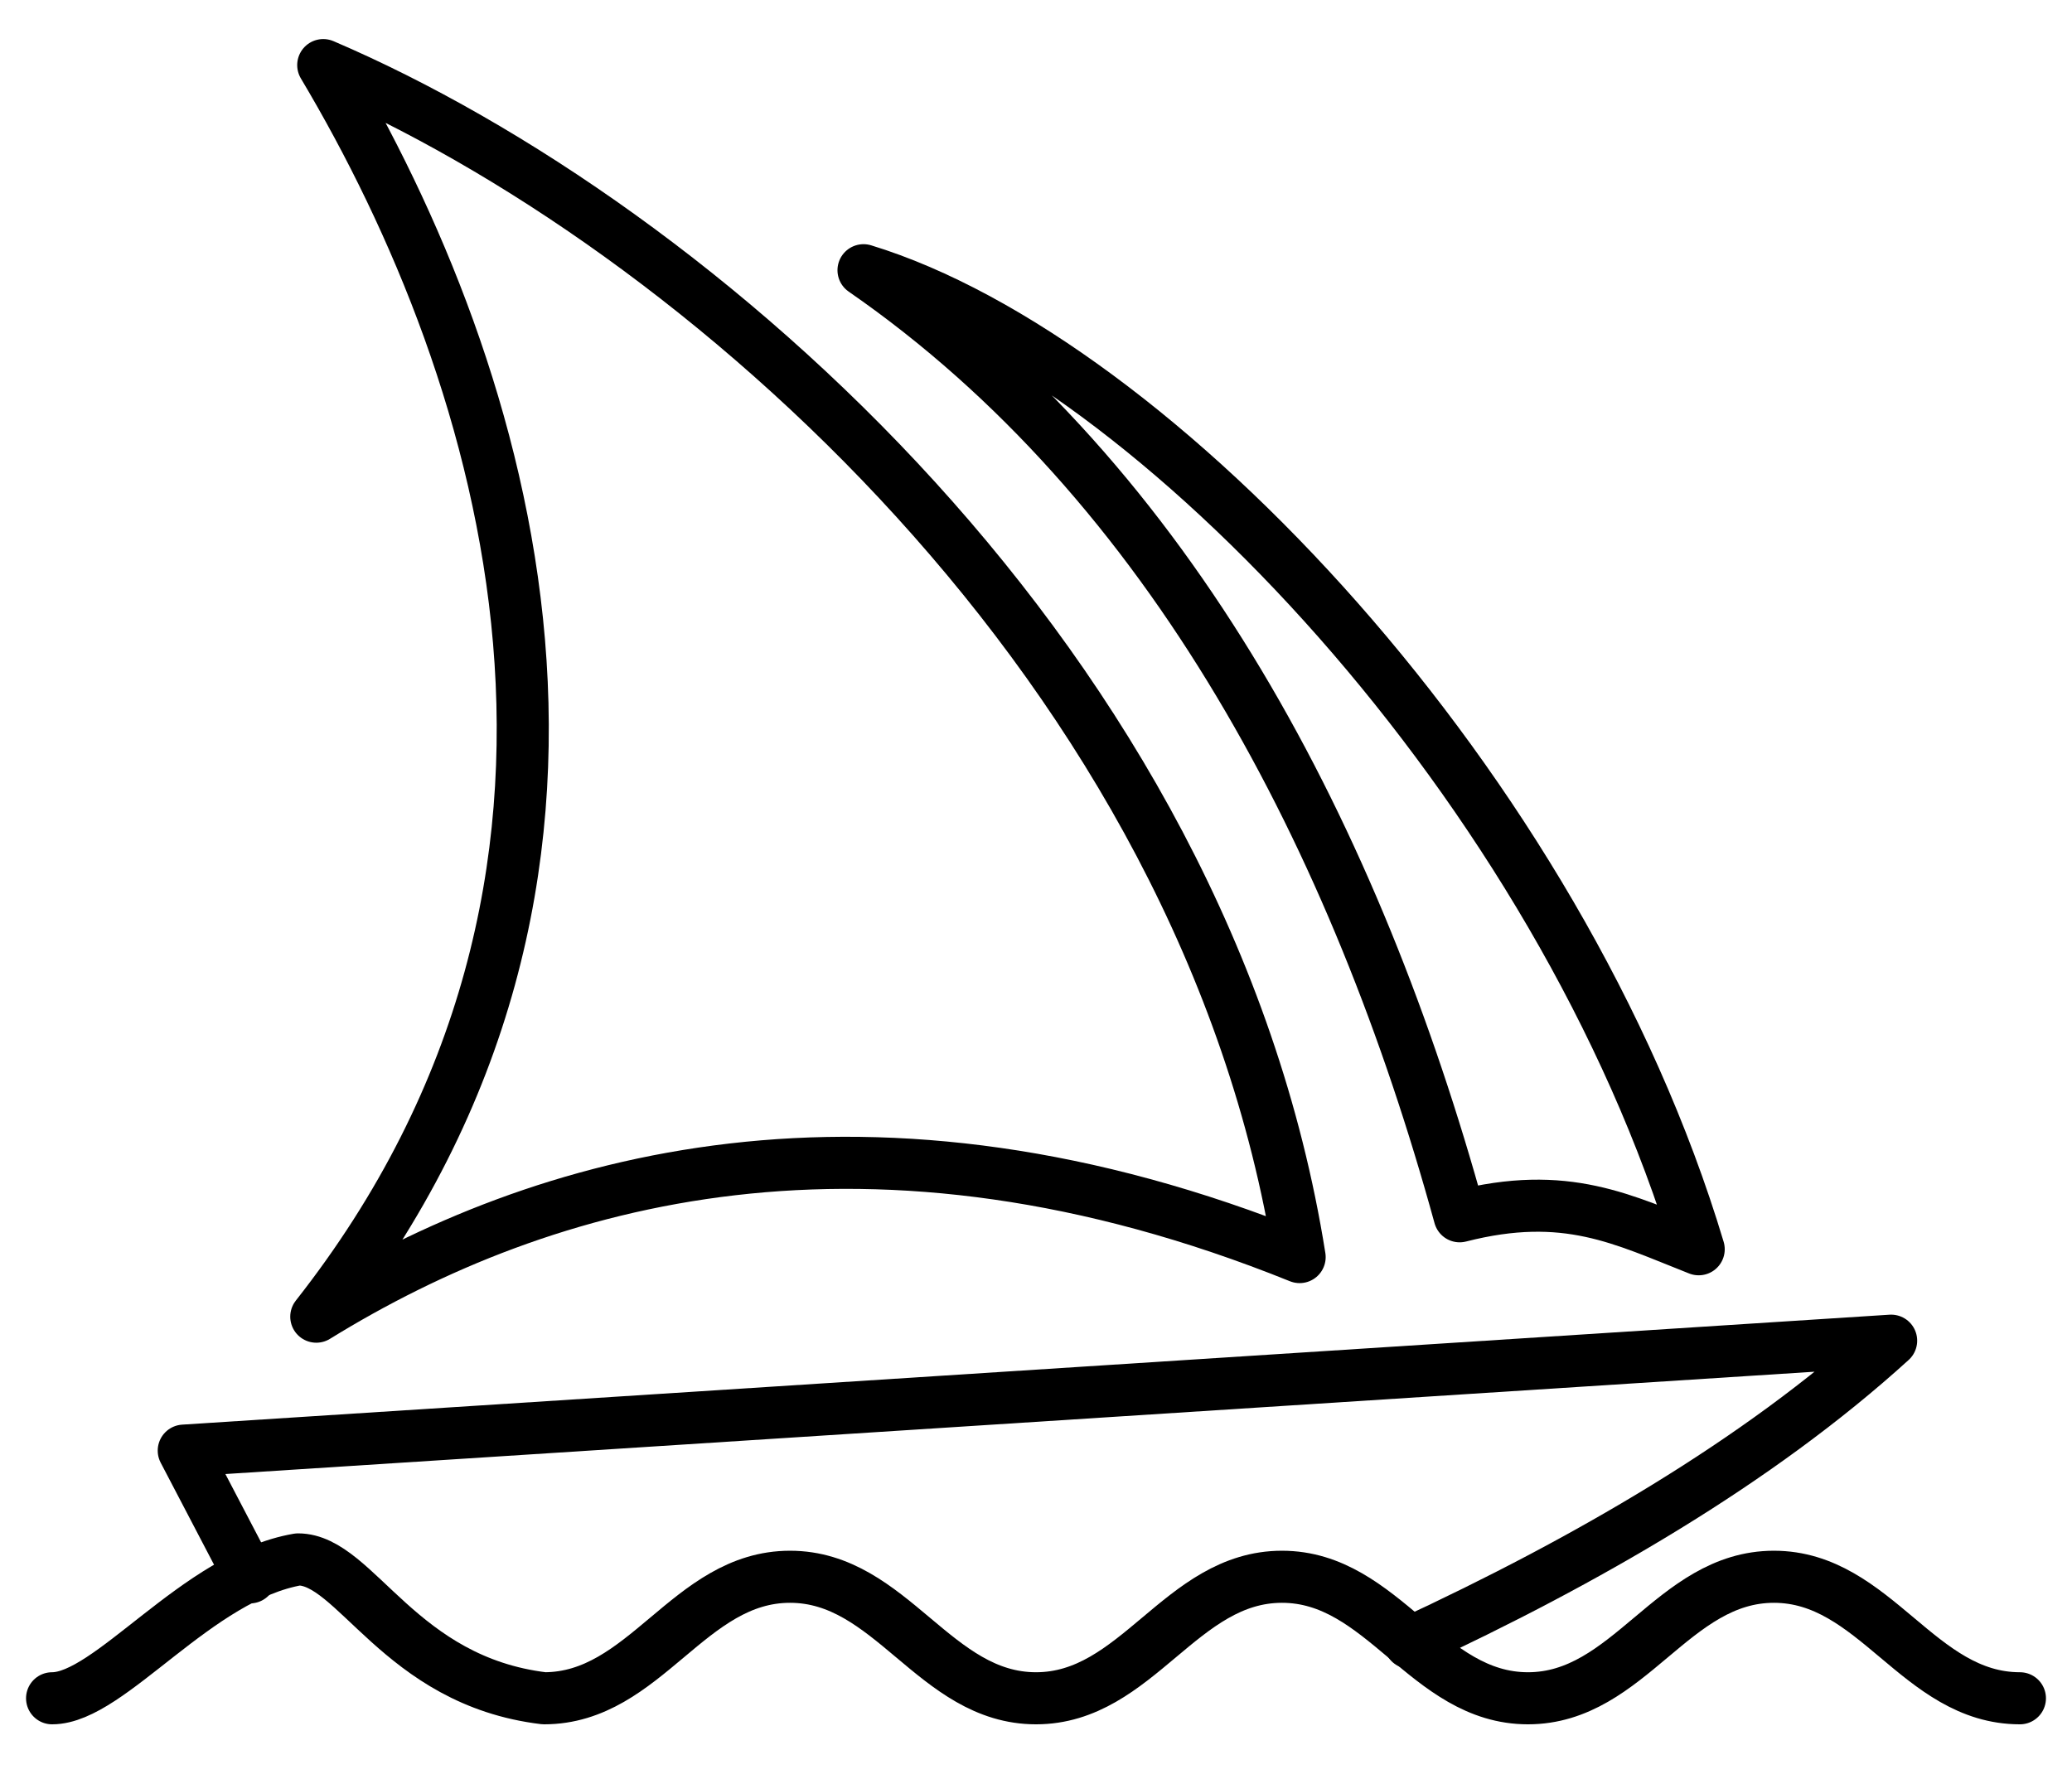 <?xml version="1.0" encoding="UTF-8"?> <svg xmlns="http://www.w3.org/2000/svg" width="716" height="615" viewBox="0 0 716 615" fill="none"><path d="M18 587C38 587 68 545 103 539C123 539 138 581 188 587C223 587 238 545 273 545C308 545 323 587 358 587C393 587 408 545 443 545C478 545 493 587 528 587C563 587 578 545 613 545C648 545 663 587 698 587" stroke="black" stroke-width="18" stroke-linecap="round" stroke-linejoin="round"></path><path d="M86.4 545.2L63.5 501.4L653.5 463.4C607.1 505.6 547.5 539.8 487.2 567.8" stroke="black" stroke-width="18" stroke-linecap="round" stroke-linejoin="round"></path><path d="M298.4 93.4C398.8 124.1 539.2 272.4 587 431.8C560.8 421.5 541.2 411 504.4 420.4C468.8 290.9 405.1 167.2 298.4 93.4Z" stroke="black" stroke-width="18" stroke-linecap="round" stroke-linejoin="round"></path><path d="M111.7 22.5C240.3 77.5 416.7 230.6 449.1 434.5C300.8 374.7 187.9 406.6 109.3 455.1C229.2 302.7 175.4 129.4 111.7 22.5Z" stroke="black" stroke-width="18" stroke-linecap="round" stroke-linejoin="round"></path></svg> 